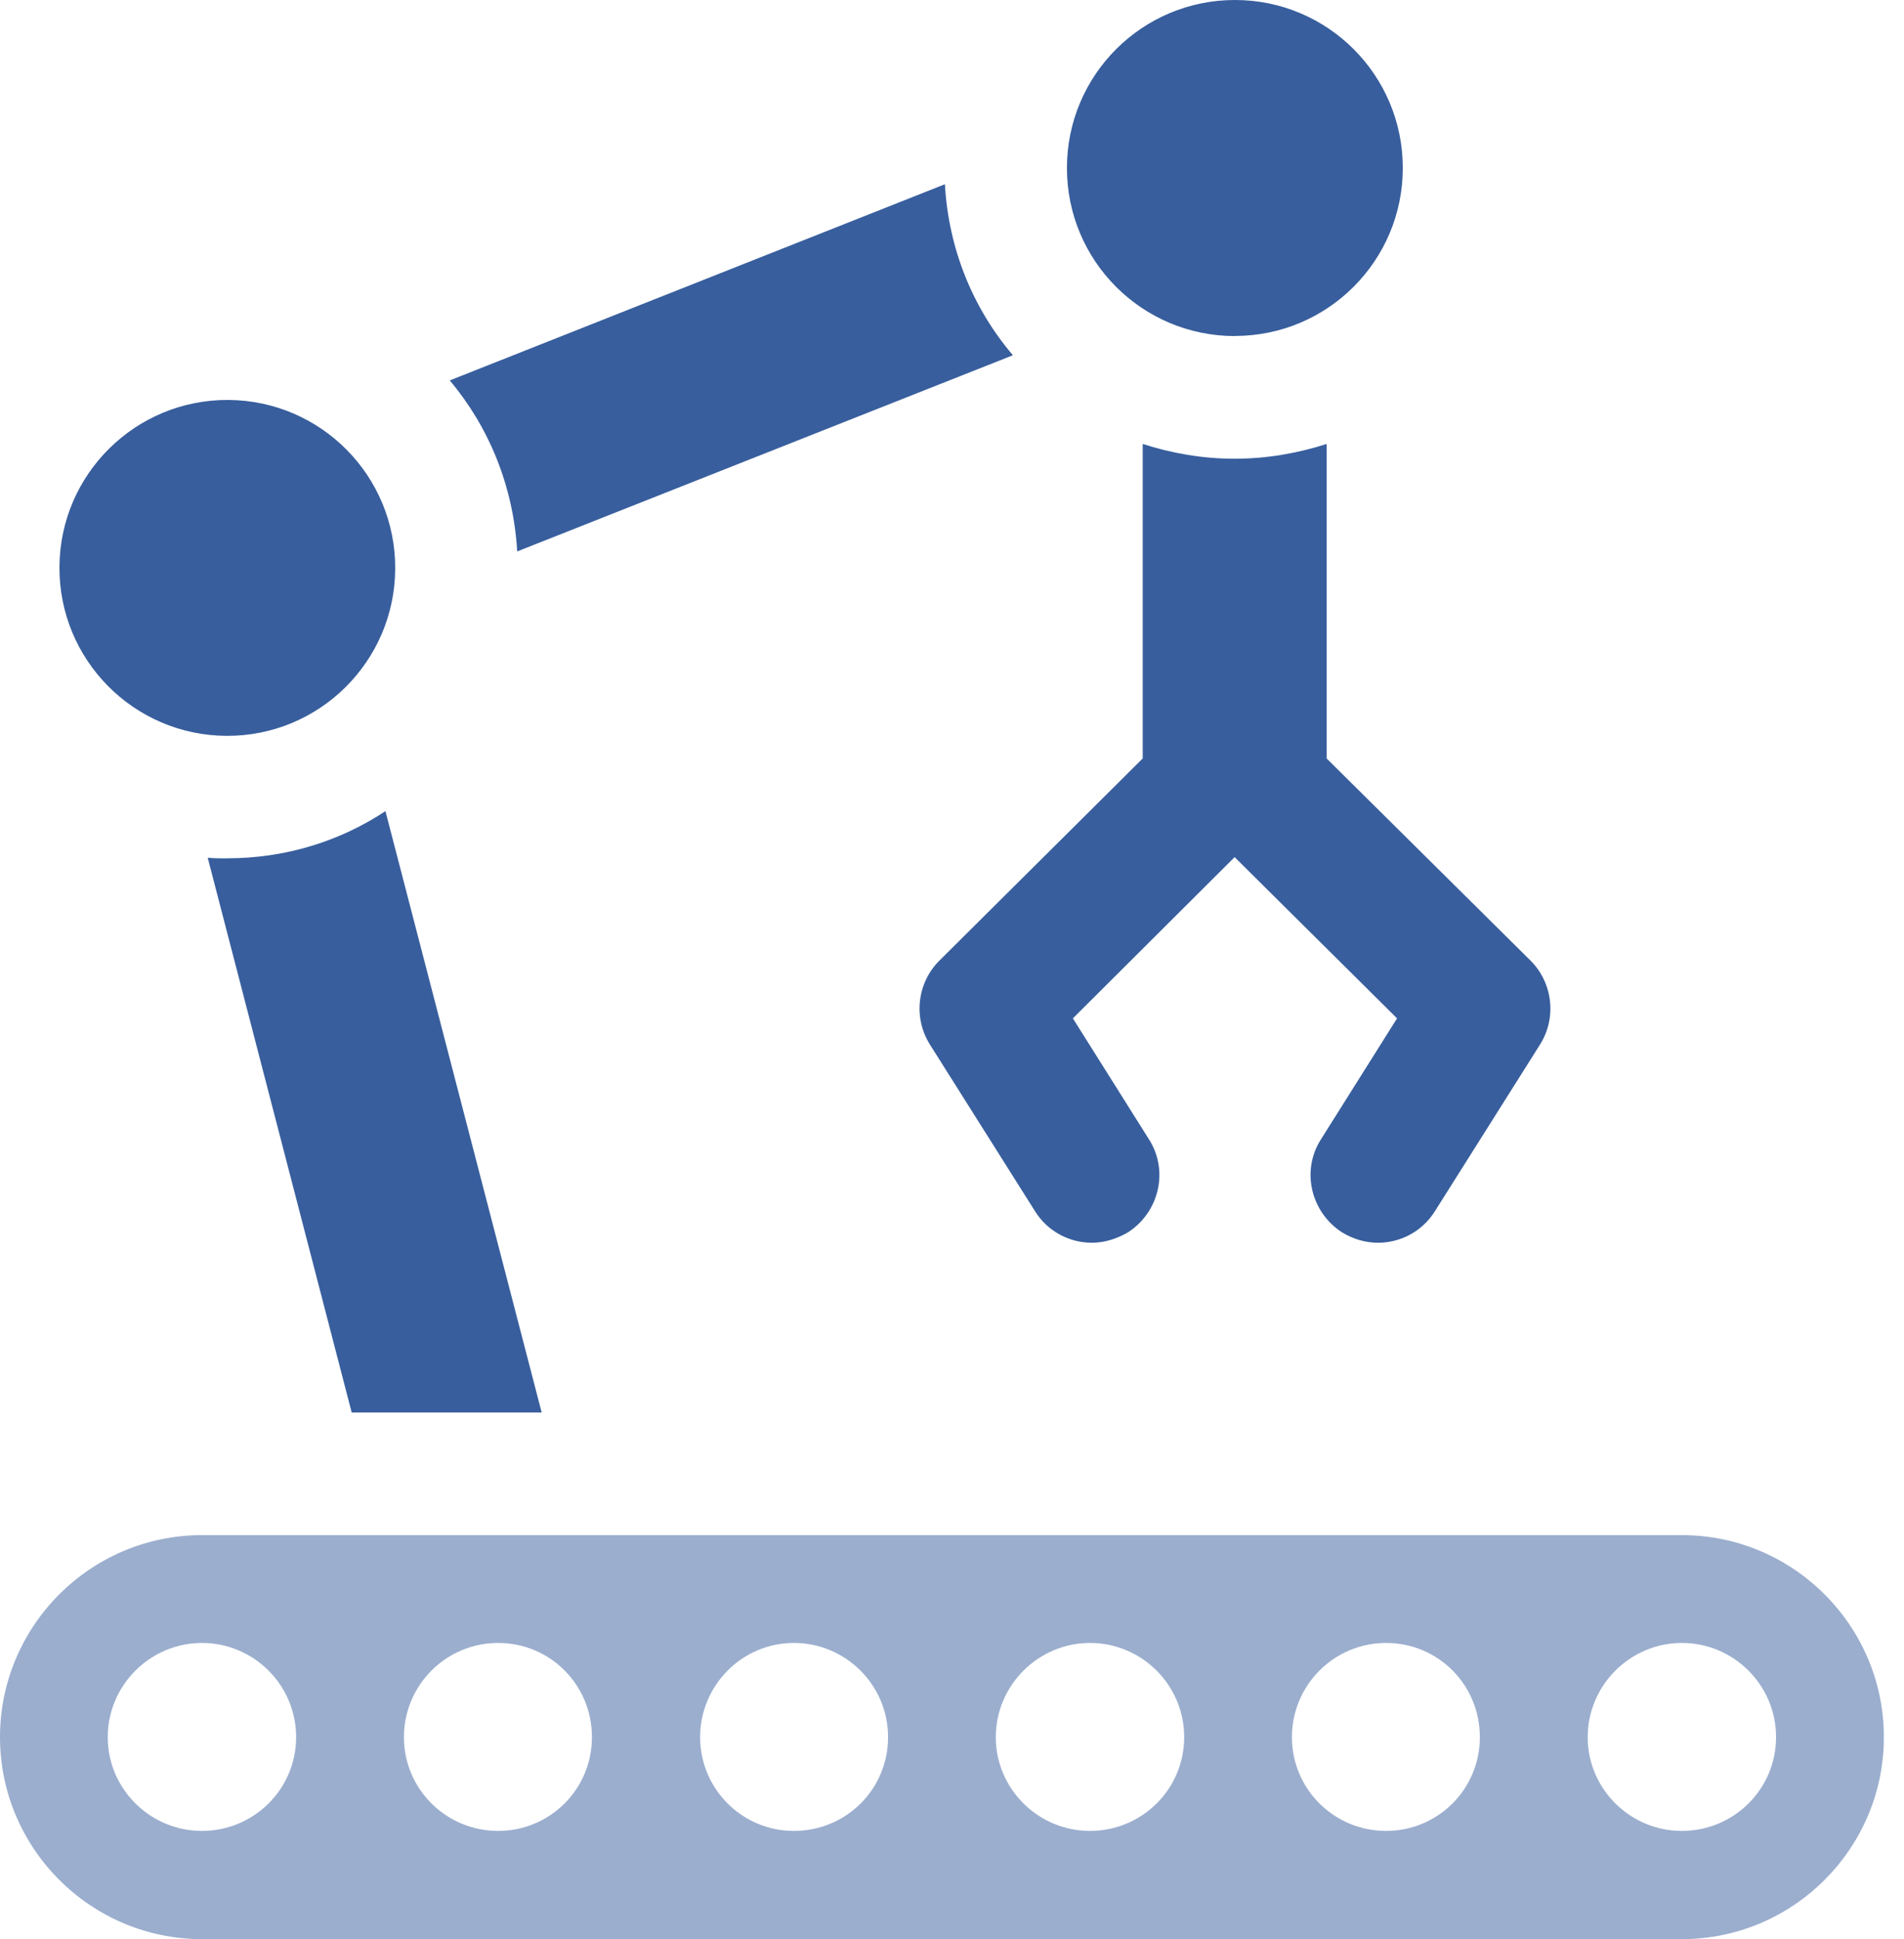 <svg width="55" height="56" viewBox="0 0 55 56" fill="none" xmlns="http://www.w3.org/2000/svg">
<g clip-path="url(#clip0_6038_5241)">
<path d="M6.566 24.786C6.371 24.786 6.177 24.786 6 24.767L10.159 40.786H15.647L11.134 23.422C9.824 24.29 8.249 24.784 6.569 24.784L6.566 24.786Z" fill="#385E9D"/>
<path d="M29.26 10.258C28.11 8.913 27.4 7.197 27.295 5.32L12.992 10.985C14.125 12.331 14.833 14.047 14.94 15.923L29.26 10.258Z" fill="#385E9D"/>
<path d="M38.32 12.82C37.488 13.086 36.604 13.246 35.664 13.246C34.725 13.246 33.841 13.086 33.009 12.82V21.901L27.132 27.742C26.496 28.378 26.372 29.389 26.866 30.168L29.892 34.965C30.263 35.567 30.901 35.885 31.539 35.885C31.893 35.885 32.247 35.78 32.584 35.584C33.487 35.001 33.769 33.796 33.186 32.893L30.992 29.406L35.664 24.75L40.356 29.406L38.162 32.893C37.579 33.794 37.861 34.999 38.764 35.584C39.082 35.778 39.438 35.885 39.809 35.885C40.445 35.885 41.083 35.567 41.456 34.965L44.482 30.168C44.976 29.389 44.852 28.38 44.216 27.742L38.322 21.901V12.82H38.32Z" fill="#385E9D"/>
<path d="M11.416 16.428C11.433 13.75 9.275 11.566 6.596 11.549C3.918 11.533 1.733 13.691 1.717 16.369C1.701 19.047 3.859 21.232 6.537 21.248C9.215 21.265 11.4 19.107 11.416 16.428Z" fill="#385E9D"/>
<path d="M35.672 9.701C38.351 9.701 40.522 7.53 40.522 4.85C40.522 2.169 38.353 0 35.672 0C32.991 0 30.82 2.171 30.82 4.852C30.82 7.533 32.991 9.704 35.672 9.704V9.701Z" fill="#385E9D"/>
<path d="M48.583 44.328H5.833C2.618 44.328 0 46.948 0 50.161C0 53.375 2.62 55.994 5.833 55.994H48.583C51.799 55.994 54.419 53.375 54.419 50.161C54.419 46.948 51.799 44.328 48.583 44.328ZM5.833 52.869C4.338 52.869 3.112 51.656 3.112 50.161C3.112 48.666 4.338 47.441 5.833 47.441C7.328 47.441 8.554 48.654 8.554 50.161C8.554 51.669 7.328 52.869 5.833 52.869ZM14.389 52.869C12.883 52.869 11.668 51.656 11.668 50.161C11.668 48.666 12.881 47.441 14.389 47.441C15.897 47.441 17.099 48.654 17.099 50.161C17.099 51.669 15.884 52.869 14.389 52.869ZM22.932 52.869C21.437 52.869 20.224 51.656 20.224 50.161C20.224 48.666 21.437 47.441 22.932 47.441C24.427 47.441 25.653 48.654 25.653 50.161C25.653 51.669 24.44 52.869 22.932 52.869ZM31.486 52.869C29.991 52.869 28.765 51.656 28.765 50.161C28.765 48.666 29.991 47.441 31.486 47.441C32.981 47.441 34.207 48.654 34.207 50.161C34.207 51.669 32.981 52.869 31.486 52.869ZM40.04 52.869C38.532 52.869 37.319 51.656 37.319 50.161C37.319 48.666 38.532 47.441 40.04 47.441C41.548 47.441 42.748 48.654 42.748 50.161C42.748 51.669 41.533 52.869 40.04 52.869ZM48.583 52.869C47.088 52.869 45.863 51.656 45.863 50.161C45.863 48.666 47.088 47.441 48.583 47.441C50.078 47.441 51.304 48.654 51.304 50.161C51.304 51.669 50.078 52.869 48.583 52.869Z" fill="#9BAECE"/>
</g>
<defs>
<clipPath id="clip0_6038_5241">
<rect width="54.416" height="56" fill="white"/>
</clipPath>
</defs>
</svg>

